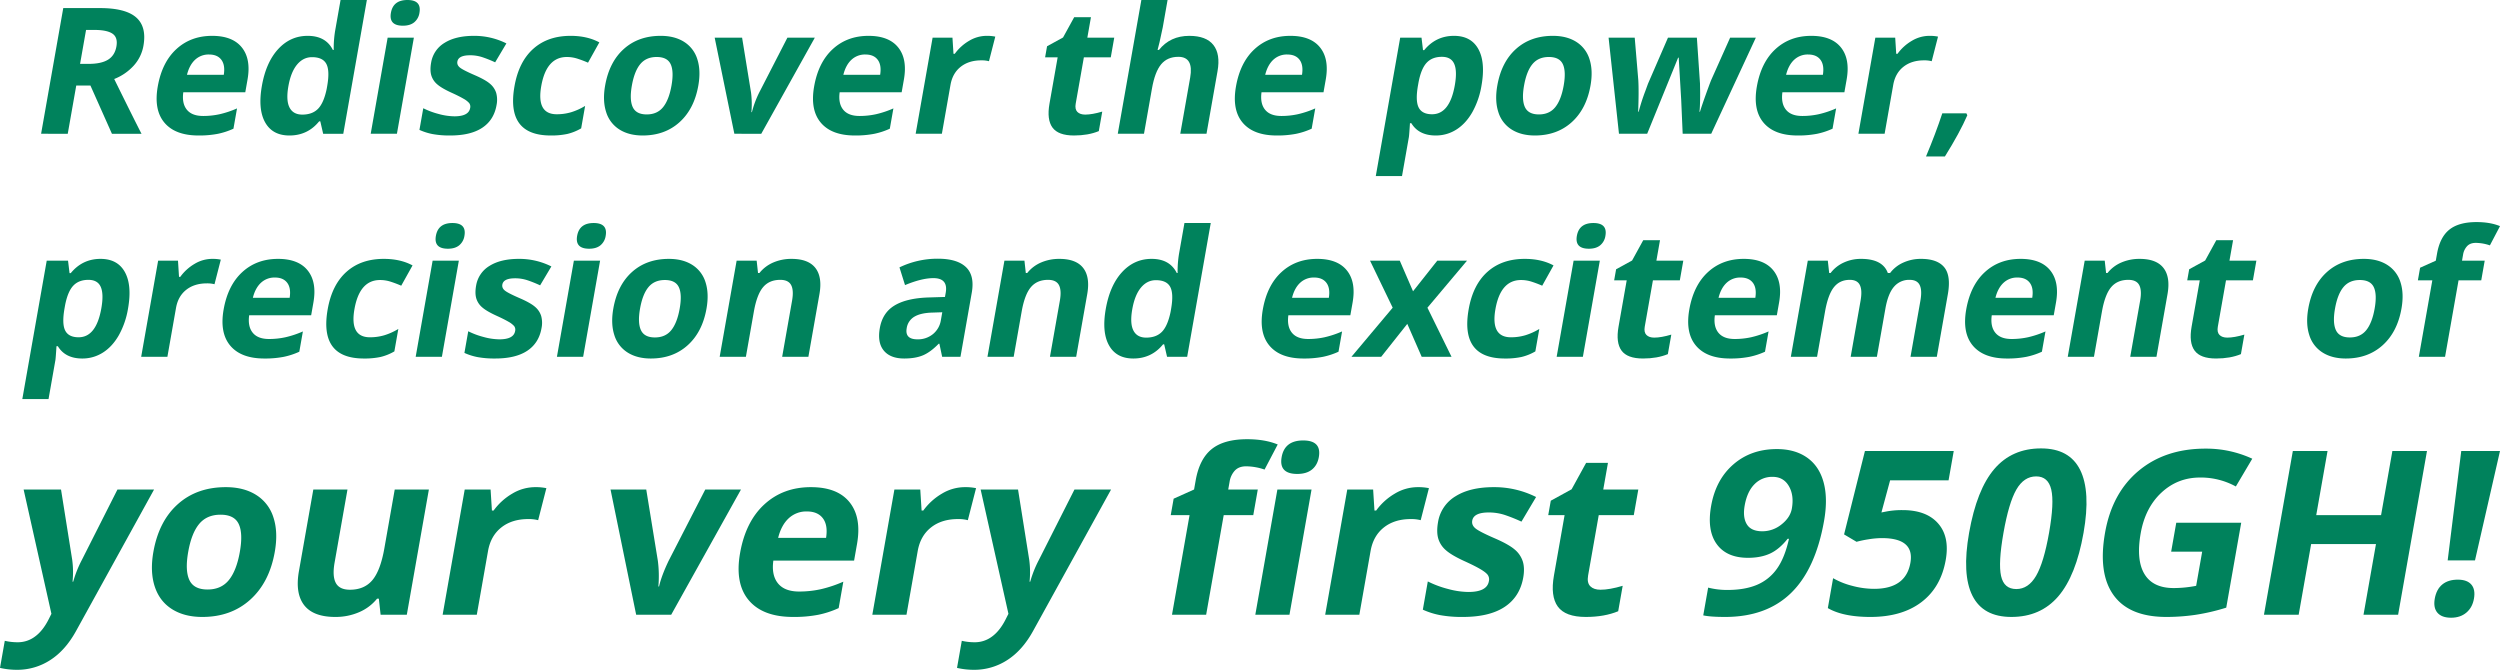<svg xmlns="http://www.w3.org/2000/svg" width="2611.958" height="699.795" viewBox="0 0 2611.958 699.795">
  <g id="img_maintx_en" transform="translate(2938 1394)">
    <g id="グループ_30" data-name="グループ 30" transform="translate(-2895.06 -1394)">
      <path id="パス_172" data-name="パス 172" d="M-1699.17-1629.65l-8.884,50.389H-1735.9l23.154-131.315h38.263q26.765,0,37.891,9.745t7.626,29.6a41.518,41.518,0,0,1-10.012,20.613,54.051,54.051,0,0,1-20.548,14.147q21.833,44.283,28.534,57.215h-30.9l-22.463-50.389Zm3.992-22.634h8.982q13.2,0,20.266-4.4t8.727-13.833q1.649-9.341-4.077-13.293t-19.2-3.952h-8.442Z" transform="translate(1735.897 1719.019)" fill="#00825c"/>
      <path id="パス_173" data-name="パス 173" d="M-1593.8-1582.829q-24.249,0-35.543-13.382t-6.97-37.9q4.45-25.237,19.5-39.026t37.326-13.787q21.288,0,31.006,12.126t5.948,33.5l-2.344,13.294h-64.759q-1.608,11.676,3.7,18.232t16.986,6.557a79.721,79.721,0,0,0,17.487-1.886,100.857,100.857,0,0,0,17.948-6.019l-3.738,21.2a75.434,75.434,0,0,1-16.3,5.345A101.575,101.575,0,0,1-1593.8-1582.829Zm11.056-84.609a20.612,20.612,0,0,0-14.625,5.523q-5.914,5.525-8.422,15.674h38.443q1.608-10.149-2.537-15.674T-1582.749-1667.438Z" transform="translate(1758.214 1724.383)" fill="#00825c"/>
      <path id="パス_174" data-name="パス 174" d="M-1518.826-1575.9q-17.7,0-25.375-13.742t-3.39-38.084q4.354-24.7,17.07-38.488t30.768-13.787q18.951,0,26.324,14.731h.9a111.141,111.141,0,0,1,1.466-20.03l5.67-32.156h27.484l-24.644,139.758h-21.017l-3-13.024h-1.167Q-1499.7-1575.9-1518.826-1575.9Zm13.458-21.825q10.51,0,16.481-6.109t9-20.747l.523-2.965q2.852-16.167-.9-23.173t-14.977-7.005q-9.161,0-15.607,7.77t-9.058,22.589q-2.613,14.82,1.2,22.23T-1505.367-1597.729Z" transform="translate(1778.264 1717.458)" fill="#00825c"/>
      <path id="パス_175" data-name="パス 175" d="M-1427.811-1577.7H-1455.2l17.706-100.417h27.4Zm-6.279-126.375q2.359-13.383,17.269-13.384t12.551,13.384a15.827,15.827,0,0,1-5.477,9.925q-4.356,3.548-11.808,3.547Q-1436.467-1690.6-1434.09-1704.074Z" transform="translate(1799.57 1717.458)" fill="#00825c"/>
      <path id="パス_176" data-name="パス 176" d="M-1333.169-1614.445q-2.724,15.449-14.88,23.532t-33.537,8.084a96.508,96.508,0,0,1-18.421-1.482,60.824,60.824,0,0,1-13.693-4.355l3.992-22.635a80.625,80.625,0,0,0,16.138,6.019,64.749,64.749,0,0,0,16.414,2.424q14.908,0,16.43-8.624a6.288,6.288,0,0,0-1.05-5.253,22.292,22.292,0,0,0-6.017-4.581q-4.4-2.56-11.882-5.974-10.731-4.849-15.437-8.982a19.752,19.752,0,0,1-6.233-9.475q-1.529-5.344-.15-13.159a29.542,29.542,0,0,1,14.025-20.7q11.664-7.321,30.705-7.321a74.6,74.6,0,0,1,33.906,7.9l-11.747,19.76a127.667,127.667,0,0,0-13.169-5.3,40.881,40.881,0,0,0-13.018-2.066q-12.126,0-13.282,6.556-.651,3.684,2.782,6.377t15.7,7.994q10.926,4.762,15.677,8.892a20.55,20.55,0,0,1,6.405,9.52A27.539,27.539,0,0,1-1333.169-1614.445Z" transform="translate(1808.986 1724.383)" fill="#00825c"/>
      <path id="パス_177" data-name="パス 177" d="M-1294.676-1582.829q-46.886,0-37.811-51.466,4.512-25.6,19.653-39.117t38.939-13.517q17.424,0,30.053,6.827l-11.821,21.2a116.876,116.876,0,0,0-11.283-4.266,35.892,35.892,0,0,0-10.845-1.662q-21.378,0-26.73,30.358-5.193,29.463,16.183,29.461a52.444,52.444,0,0,0,15.013-2.111,64.559,64.559,0,0,0,14.636-6.6l-4.134,23.443a53.121,53.121,0,0,1-14.457,5.839A79.494,79.494,0,0,1-1294.676-1582.829Z" transform="translate(1827.075 1724.383)" fill="#00825c"/>
      <path id="パス_178" data-name="パス 178" d="M-1157.983-1635.014q-4.325,24.52-19.7,38.354t-38.455,13.831q-14.463,0-24.392-6.332a32.778,32.778,0,0,1-13.769-18.188q-3.839-11.857-1.049-27.665,4.337-24.608,19.59-38.262t38.514-13.654q14.459,0,24.4,6.288a32.647,32.647,0,0,1,13.792,18.053Q-1155.2-1650.82-1157.983-1635.014Zm-69.432,0q-2.628,14.912.92,22.546t14.6,7.633q10.957,0,17.1-7.589t8.789-22.59q2.628-14.908-.908-22.364t-14.583-7.455q-10.959,0-17.113,7.41T-1227.415-1635.014Z" transform="translate(1844.641 1724.383)" fill="#00825c"/>
      <path id="パス_179" data-name="パス 179" d="M-1141.72-1584.974l-20.557-100.417h28.651l9.313,57.214a96.581,96.581,0,0,1,.416,20.569h.537a102.57,102.57,0,0,1,7.669-20.569l29.4-57.214h28.654l-55.969,100.417Z" transform="translate(1866.02 1724.732)" fill="#00825c"/>
      <path id="パス_180" data-name="パス 180" d="M-1034.837-1582.829q-24.251,0-35.544-13.382t-6.969-37.9q4.452-25.237,19.5-39.026t37.326-13.787q21.286,0,31.006,12.126t5.948,33.5l-2.344,13.294h-64.759q-1.608,11.676,3.7,18.232t16.987,6.557a79.74,79.74,0,0,0,17.489-1.886,100.839,100.839,0,0,0,17.946-6.019l-3.737,21.2a75.49,75.49,0,0,1-16.3,5.345A101.574,101.574,0,0,1-1034.837-1582.829Zm11.058-84.609a20.614,20.614,0,0,0-14.626,5.523q-5.915,5.525-8.422,15.674h38.443q1.608-10.149-2.537-15.674T-1023.779-1667.438Z" transform="translate(1885.014 1724.383)" fill="#00825c"/>
      <path id="パス_181" data-name="パス 181" d="M-917.034-1686.929a42.154,42.154,0,0,1,9.108.808l-6.6,25.688a29.611,29.611,0,0,0-7.925-.9q-13.114,0-21.622,6.735t-10.645,18.863l-9.011,51.107h-27.394l17.7-100.417h20.75l1.064,16.886h1.347a48.941,48.941,0,0,1,15.02-13.608A35.708,35.708,0,0,1-917.034-1686.929Z" transform="translate(1904.846 1724.383)" fill="#00825c"/>
      <path id="パス_182" data-name="パス 182" d="M-838.974-1601.05q7.186,0,17.8-3.143l-3.6,20.388q-11.045,4.582-25.956,4.581-16.436,0-22.471-8.308t-3.105-24.925l8.536-48.412h-13.114l2.044-11.586,16.7-9.162,11.643-21.2h17.514l-3.769,21.378h28.112l-3.627,20.568h-28.113l-8.536,48.412q-1.031,5.839,1.758,8.622T-838.974-1601.05Z" transform="translate(1929.853 1720.779)" fill="#00825c"/>
      <path id="パス_183" data-name="パス 183" d="M-726.306-1577.7H-753.7l10.341-58.652q3.831-21.736-12.334-21.736-11.5,0-18,7.814t-9.587,25.329l-8.33,47.245H-819l24.644-139.758h27.393l-5.02,28.473q-.585,3.325-3.384,15.629l-2.054,8.084h1.435q11.759-14.73,31.7-14.731,17.694,0,25.177,9.521t4.347,27.3Z" transform="translate(1943.891 1717.458)" fill="#00825c"/>
      <path id="パス_184" data-name="パス 184" d="M-675.589-1582.829q-24.251,0-35.544-13.382t-6.969-37.9q4.452-25.237,19.5-39.026t37.326-13.787q21.286,0,31.007,12.126t5.947,33.5l-2.345,13.294h-64.759q-1.608,11.676,3.7,18.232t16.987,6.557a79.741,79.741,0,0,0,17.489-1.886,100.843,100.843,0,0,0,17.946-6.019l-3.737,21.2a75.488,75.488,0,0,1-16.3,5.345A101.573,101.573,0,0,1-675.589-1582.829Zm11.058-84.609a20.615,20.615,0,0,0-14.626,5.523q-5.915,5.525-8.422,15.674h38.443q1.608-10.149-2.537-15.674T-664.531-1667.438Z" transform="translate(1966.507 1724.383)" fill="#00825c"/>
      <path id="パス_185" data-name="パス 185" d="M-536.651-1582.829q-17.7,0-25.489-12.844h-1.438q-.78,12.576-1.129,14.55l-7.173,40.688h-27.394l25.5-144.608H-551.5l1.565,13.023h1.257q12.238-14.908,31.1-14.91,17.784,0,25.42,13.742t3.331,38.173a85.54,85.54,0,0,1-9.642,27.934q-6.807,11.857-16.611,18.054A39.584,39.584,0,0,1-536.651-1582.829Zm6.408-82.184q-10.149,0-15.919,6.242t-8.486,20.614l-.523,2.964q-2.851,16.167.719,23.173t13.988,7.006q18.412,0,23.766-30.358,2.615-14.821-.616-22.23T-530.243-1665.013Z" transform="translate(1993.734 1724.383)" fill="#00825c"/>
      <path id="パス_186" data-name="パス 186" d="M-398.2-1635.014q-4.325,24.52-19.7,38.354t-38.455,13.831q-14.463,0-24.392-6.332a32.78,32.78,0,0,1-13.769-18.188q-3.839-11.857-1.049-27.665,4.337-24.608,19.59-38.262t38.514-13.654q14.459,0,24.4,6.288a32.648,32.648,0,0,1,13.792,18.053Q-395.411-1650.82-398.2-1635.014Zm-69.432,0q-2.628,14.912.92,22.546t14.6,7.633q10.957,0,17.1-7.589t8.789-22.59q2.628-14.908-.908-22.364t-14.584-7.455q-10.959,0-17.113,7.41T-467.628-1635.014Z" transform="translate(2016.995 1724.383)" fill="#00825c"/>
      <path id="パス_187" data-name="パス 187" d="M-323.614-1584.974l-1.532-35.12-2.6-44.37h-.629l-32.337,79.49h-29.461l-10.856-100.417h27.306l3.747,44.459q.675,11.947-.153,32.964h.539a206.565,206.565,0,0,1,6.96-21.646l2.784-7.635,20.883-48.142h30.18l3.277,48.142q.009,1.976.093,5.839t.033,8.219q-.052,4.356-.2,8.531t-.507,6.692h.54q1.947-6.467,6-17.739t5.65-15.225l19.875-44.459h26.857l-46.629,100.417Z" transform="translate(2038.706 1724.732)" fill="#00825c"/>
      <path id="パス_188" data-name="パス 188" d="M-232-1582.829q-24.251,0-35.544-13.382t-6.968-37.9q4.45-25.237,19.5-39.026t37.326-13.787q21.286,0,31,12.126t5.949,33.5l-2.345,13.294h-64.759q-1.608,11.676,3.7,18.232t16.987,6.557a79.722,79.722,0,0,0,17.487-1.886,100.852,100.852,0,0,0,17.948-6.019l-3.738,21.2a75.456,75.456,0,0,1-16.3,5.345A101.573,101.573,0,0,1-232-1582.829Zm11.056-84.609a20.61,20.61,0,0,0-14.625,5.523q-5.915,5.525-8.422,15.674h38.443q1.608-10.149-2.537-15.674T-220.946-1667.438Z" transform="translate(2067.133 1724.383)" fill="#00825c"/>
      <path id="パス_189" data-name="パス 189" d="M-114.2-1686.929a42.145,42.145,0,0,1,9.108.808l-6.594,25.688a29.627,29.627,0,0,0-7.927-.9q-13.114,0-21.622,6.735t-10.645,18.863l-9.011,51.107h-27.394l17.706-100.417h20.75l1.062,16.886h1.347a48.94,48.94,0,0,1,15.02-13.608A35.708,35.708,0,0,1-114.2-1686.929Z" transform="translate(2086.966 1724.383)" fill="#00825c"/>
      <path id="パス_190" data-name="パス 190" d="M-87.554-1618.9q-7.873,18.145-23.395,43.024h-19.76q10.05-23.894,17.022-45.089h25.149Z" transform="translate(2100.026 1739.347)" fill="#00825c"/>
    </g>
    <g id="グループ_31" data-name="グループ 31" transform="translate(-2914.69 -1161.98)">
      <path id="パス_191" data-name="パス 191" d="M-1713.109-1402.9q-17.694,0-25.489-12.844h-1.437q-.78,12.576-1.129,14.55l-7.173,40.688h-27.394l25.5-144.608h22.274l1.567,13.023h1.258q12.238-14.908,31.1-14.909,17.784,0,25.42,13.742t3.33,38.173a85.537,85.537,0,0,1-9.64,27.933q-6.807,11.857-16.612,18.054A39.586,39.586,0,0,1-1713.109-1402.9Zm6.408-82.184q-10.149,0-15.918,6.242t-8.486,20.613l-.523,2.964q-2.851,16.167.719,23.174t13.989,7.005q18.412,0,23.766-30.358,2.613-14.822-.616-22.23T-1706.7-1485.089Z" transform="translate(1775.731 1545.447)" fill="#00825c"/>
      <path id="パス_192" data-name="パス 192" d="M-1600.412-1507a42.137,42.137,0,0,1,9.108.807l-6.6,25.688a29.6,29.6,0,0,0-7.925-.9q-13.112,0-21.621,6.735t-10.646,18.863l-9.013,51.107H-1674.5l17.707-100.417h20.748l1.064,16.885h1.348a48.921,48.921,0,0,1,15.019-13.607A35.692,35.692,0,0,1-1600.412-1507Z" transform="translate(1798.695 1545.447)" fill="#00825c"/>
      <path id="パス_193" data-name="パス 193" d="M-1561.543-1402.9q-24.251,0-35.544-13.383t-6.968-37.9q4.45-25.237,19.5-39.026t37.325-13.786q21.286,0,31,12.124t5.949,33.5l-2.344,13.292h-64.759q-1.61,11.678,3.7,18.235t16.987,6.556a79.729,79.729,0,0,0,17.487-1.886,100.962,100.962,0,0,0,17.948-6.018l-3.738,21.2a75.373,75.373,0,0,1-16.3,5.344A101.483,101.483,0,0,1-1561.543-1402.9Zm11.056-84.609a20.611,20.611,0,0,0-14.626,5.525q-5.913,5.523-8.421,15.673h38.443q1.607-10.149-2.538-15.673T-1550.487-1487.514Z" transform="translate(1814.403 1545.447)" fill="#00825c"/>
      <path id="パス_194" data-name="パス 194" d="M-1477.584-1402.9q-46.884,0-37.81-51.466,4.512-25.6,19.652-39.115T-1456.8-1507q17.424,0,30.053,6.826l-11.821,21.2a117.1,117.1,0,0,0-11.283-4.266,35.912,35.912,0,0,0-10.845-1.662q-21.378,0-26.73,30.358-5.2,29.463,16.182,29.462a52.5,52.5,0,0,0,15.014-2.111,64.579,64.579,0,0,0,14.635-6.6l-4.133,23.443a53.168,53.168,0,0,1-14.457,5.837A79.431,79.431,0,0,1-1477.584-1402.9Z" transform="translate(1834.453 1545.447)" fill="#00825c"/>
      <path id="パス_195" data-name="パス 195" d="M-1413.341-1397.775h-27.394l17.706-100.417h27.394Zm-6.278-126.375q2.359-13.382,17.269-13.384t12.551,13.384a15.817,15.817,0,0,1-5.478,9.924q-4.354,3.55-11.808,3.548Q-1422-1510.678-1419.619-1524.15Z" transform="translate(1851.723 1538.522)" fill="#00825c"/>
      <path id="パス_196" data-name="パス 196" d="M-1318.7-1434.521q-2.724,15.449-14.882,23.532t-33.537,8.084a96.5,96.5,0,0,1-18.42-1.482,60.749,60.749,0,0,1-13.693-4.357l3.99-22.634a80.551,80.551,0,0,0,16.14,6.018,64.692,64.692,0,0,0,16.414,2.426q14.908,0,16.43-8.622a6.289,6.289,0,0,0-1.05-5.255,22.3,22.3,0,0,0-6.019-4.581q-4.4-2.56-11.881-5.973-10.731-4.849-15.436-8.982a19.739,19.739,0,0,1-6.232-9.476q-1.529-5.342-.15-13.158a29.544,29.544,0,0,1,14.024-20.7q11.664-7.321,30.707-7.319a74.611,74.611,0,0,1,33.905,7.9l-11.748,19.76a127.576,127.576,0,0,0-13.167-5.3,40.9,40.9,0,0,0-13.019-2.066q-12.126,0-13.282,6.556-.649,3.684,2.784,6.377t15.7,7.994q10.926,4.763,15.678,8.892a20.547,20.547,0,0,1,6.4,9.52A27.522,27.522,0,0,1-1318.7-1434.521Z" transform="translate(1861.139 1545.447)" fill="#00825c"/>
      <path id="パス_197" data-name="パス 197" d="M-1293.055-1397.775h-27.394l17.706-100.417h27.394Zm-6.278-126.375q2.359-13.382,17.269-13.384t12.551,13.384a15.817,15.817,0,0,1-5.478,9.924q-4.354,3.55-11.808,3.548Q-1301.709-1510.678-1299.333-1524.15Z" transform="translate(1879.009 1538.522)" fill="#00825c"/>
      <path id="パス_198" data-name="パス 198" d="M-1174.847-1455.089q-4.323,24.52-19.7,38.352T-1233-1402.9q-14.461,0-24.392-6.332a32.782,32.782,0,0,1-13.768-18.189q-3.839-11.855-1.051-27.663,4.341-24.61,19.593-38.263t38.514-13.652q14.459,0,24.4,6.286a32.637,32.637,0,0,1,13.792,18.053Q-1172.062-1470.9-1174.847-1455.089Zm-69.431,0q-2.63,14.91.92,22.543t14.6,7.636q10.957,0,17.1-7.59t8.788-22.589q2.63-14.91-.906-22.365t-14.584-7.456q-10.959,0-17.114,7.41T-1244.278-1455.089Z" transform="translate(1889.686 1545.447)" fill="#00825c"/>
      <path id="パス_199" data-name="パス 199" d="M-1089.168-1404.7h-27.394l10.344-58.652q1.916-10.867-.989-16.3t-11.347-5.434q-11.5,0-17.971,7.68t-9.609,25.463l-8.331,47.245h-27.394l17.706-100.417h20.929l1.417,12.844h1.527a37.258,37.258,0,0,1,14.559-11,47.57,47.57,0,0,1,18.936-3.727q17.516,0,24.915,9.475t4.249,27.35Z" transform="translate(1910.448 1545.447)" fill="#00825c"/>
      <path id="パス_200" data-name="パス 200" d="M-980.208-1404.668l-2.891-13.652h-.718q-8.456,8.712-16.367,12.081t-19.681,3.368q-14.461,0-21.312-8.263t-4.16-23.532q2.821-15.988,15.342-23.579t35.207-8.4l17.521-.538.777-4.4q2.692-15.267-12.936-15.268-12.037,0-29.577,7.275l-5.809-18.5a91.526,91.526,0,0,1,40.042-9.071q20.21,0,29.437,8.8t6.058,26.765l-11.8,66.916Zm.121-46.527-10.661.359q-12.011.361-18.545,4.312a16.727,16.727,0,0,0-7.961,12.035Q-1019.3-1422.9-1006-1422.9a24.674,24.674,0,0,0,16.19-5.479,23.424,23.424,0,0,0,8.27-14.551Z" transform="translate(1941.245 1545.414)" fill="#00825c"/>
      <path id="パス_201" data-name="パス 201" d="M-861.115-1404.7h-27.394l10.344-58.652q1.916-10.867-.989-16.3t-11.347-5.434q-11.5,0-17.971,7.68t-9.61,25.463l-8.332,47.245h-27.394l17.707-100.417h20.929l1.417,12.844h1.527a37.257,37.257,0,0,1,14.559-11A47.565,47.565,0,0,1-878.732-1507q17.514,0,24.914,9.475t4.25,27.35Z" transform="translate(1962.18 1545.447)" fill="#00825c"/>
      <path id="パス_202" data-name="パス 202" d="M-824-1395.979q-17.7,0-25.376-13.742t-3.391-38.084q4.356-24.7,17.072-38.487t30.768-13.786q18.951,0,26.324,14.729h.9a111.143,111.143,0,0,1,1.466-20.029l5.669-32.156h27.485l-24.644,139.759h-21.018l-3-13.023h-1.168Q-804.873-1395.981-824-1395.979Zm13.457-21.826q10.51,0,16.481-6.108t9-20.747l.521-2.965q2.851-16.167-.9-23.173t-14.979-7.005q-9.157,0-15.605,7.768t-9.058,22.59q-2.613,14.82,1.2,22.23T-810.544-1417.8Z" transform="translate(1984.751 1538.522)" fill="#00825c"/>
      <path id="パス_203" data-name="パス 203" d="M-676.565-1402.9q-24.251,0-35.544-13.383t-6.97-37.9q4.45-25.237,19.5-39.026T-662.251-1507q21.286,0,31,12.124t5.949,33.5l-2.346,13.292H-692.4q-1.608,11.678,3.7,18.235t16.987,6.556a79.745,79.745,0,0,0,17.487-1.886,100.915,100.915,0,0,0,17.946-6.018l-3.737,21.2a75.362,75.362,0,0,1-16.3,5.344A101.478,101.478,0,0,1-676.565-1402.9Zm11.055-84.609a20.613,20.613,0,0,0-14.626,5.525q-5.913,5.523-8.421,15.673h38.443q1.608-10.149-2.537-15.673T-665.51-1487.514Z" transform="translate(2015.156 1545.447)" fill="#00825c"/>
      <path id="パス_204" data-name="パス 204" d="M-600.747-1456.337l-23.672-49.13h31.077l13.852,31.975,25.309-31.975H-523.1l-41.356,49.13,25.177,51.287H-570.45l-15.041-34.4-27.263,34.4h-31.077Z" transform="translate(2032.497 1545.796)" fill="#00825c"/>
      <path id="パス_205" data-name="パス 205" d="M-505.924-1402.9q-46.884,0-37.81-51.466,4.512-25.6,19.652-39.115t38.94-13.517q17.424,0,30.053,6.826l-11.821,21.2a116.982,116.982,0,0,0-11.283-4.266,35.906,35.906,0,0,0-10.845-1.662q-21.378,0-26.73,30.358-5.2,29.463,16.183,29.462a52.493,52.493,0,0,0,15.013-2.111,64.606,64.606,0,0,0,14.636-6.6l-4.134,23.443a53.167,53.167,0,0,1-14.457,5.837A79.43,79.43,0,0,1-505.924-1402.9Z" transform="translate(2054.87 1545.447)" fill="#00825c"/>
      <path id="パス_206" data-name="パス 206" d="M-441.682-1397.775h-27.394l17.706-100.417h27.4Zm-6.278-126.375q2.359-13.382,17.269-13.384t12.551,13.384a15.821,15.821,0,0,1-5.477,9.924q-4.356,3.55-11.808,3.548Q-450.337-1510.678-447.96-1524.15Z" transform="translate(2072.139 1538.522)" fill="#00825c"/>
      <path id="パス_207" data-name="パス 207" d="M-378.209-1421.126q7.184,0,17.8-3.143l-3.6,20.388q-11.047,4.582-25.956,4.581-16.437,0-22.472-8.308t-3.105-24.924l8.536-48.413h-13.113l2.043-11.586,16.7-9.162,11.642-21.2h17.514l-3.77,21.378h28.113l-3.627,20.568h-28.113l-8.536,48.413q-1.029,5.839,1.759,8.623T-378.209-1421.126Z" transform="translate(2083.246 1541.843)" fill="#00825c"/>
      <path id="パス_208" data-name="パス 208" d="M-313.364-1402.9q-24.251,0-35.544-13.383t-6.97-37.9q4.45-25.237,19.5-39.026T-299.05-1507q21.286,0,31,12.124t5.949,33.5l-2.345,13.292H-329.2q-1.61,11.678,3.7,18.235t16.987,6.556a79.745,79.745,0,0,0,17.487-1.886,100.958,100.958,0,0,0,17.948-6.018l-3.738,21.2a75.373,75.373,0,0,1-16.3,5.344A101.5,101.5,0,0,1-313.364-1402.9Zm11.055-84.609a20.607,20.607,0,0,0-14.625,5.525q-5.915,5.523-8.422,15.673h38.443q1.608-10.149-2.537-15.673T-302.309-1487.514Z" transform="translate(2097.546 1545.447)" fill="#00825c"/>
      <path id="パス_209" data-name="パス 209" d="M-179.74-1404.7h-27.394l10.341-58.652q1.918-10.867-.762-16.3t-10.494-5.434q-10.508,0-16.63,7.724t-9.243,25.419l-8.332,47.245h-27.394l17.706-100.417h20.929l1.417,12.844h1.527a35.922,35.922,0,0,1,13.585-10.823,42.291,42.291,0,0,1,18.2-3.906q22.545,0,27.943,14.729h2.424a34.97,34.97,0,0,1,13.818-10.869,44.181,44.181,0,0,1,18.42-3.861q17.065,0,24.279,8.756t3.807,28.069l-11.546,65.478H-144.62l10.341-58.652q1.918-10.867-.762-16.3t-10.494-5.434a20.6,20.6,0,0,0-16.311,7.184q-6.253,7.188-9.009,22.816Z" transform="translate(2117.379 1545.447)" fill="#00825c"/>
      <path id="パス_210" data-name="パス 210" d="M-77.551-1402.9q-24.251,0-35.543-13.383t-6.97-37.9q4.45-25.237,19.5-39.026T-63.237-1507q21.288,0,31.006,12.124t5.948,33.5l-2.345,13.292H-93.387q-1.61,11.678,3.7,18.235t16.986,6.556a79.729,79.729,0,0,0,17.487-1.886,100.959,100.959,0,0,0,17.948-6.018L-41-1410a75.373,75.373,0,0,1-16.3,5.344A101.482,101.482,0,0,1-77.551-1402.9Zm11.056-84.609a20.613,20.613,0,0,0-14.626,5.525q-5.913,5.523-8.421,15.673H-51.1q1.607-10.149-2.538-15.673T-66.495-1487.514Z" transform="translate(2151.04 1545.447)" fill="#00825c"/>
      <path id="パス_211" data-name="パス 211" d="M58.858-1404.7H31.464l10.342-58.652q1.916-10.867-.988-16.3t-11.347-5.434q-11.5,0-17.972,7.68t-9.609,25.463L-6.441-1404.7H-33.835l17.707-100.417H4.8l1.418,12.844H7.745a37.239,37.239,0,0,1,14.559-11A47.559,47.559,0,0,1,41.239-1507q17.516,0,24.915,9.475t4.25,27.35Z" transform="translate(2170.872 1545.447)" fill="#00825c"/>
      <path id="パス_212" data-name="パス 212" d="M109.817-1421.126q7.186,0,17.8-3.143l-3.6,20.388q-11.045,4.582-25.956,4.581-16.435,0-22.471-8.308t-3.105-24.924l8.536-48.413H67.912l2.043-11.586,16.7-9.162,11.642-21.2h17.516l-3.77,21.378H140.16l-3.627,20.568H108.42l-8.536,48.413q-1.031,5.839,1.758,8.623T109.817-1421.126Z" transform="translate(2193.952 1541.843)" fill="#00825c"/>
      <path id="パス_213" data-name="パス 213" d="M268.586-1455.089q-4.321,24.52-19.7,38.352T210.433-1402.9q-14.463,0-24.392-6.332a32.779,32.779,0,0,1-13.769-18.189q-3.839-11.855-1.05-27.663,4.339-24.61,19.593-38.263T229.328-1507q14.461,0,24.4,6.286a32.648,32.648,0,0,1,13.792,18.053Q271.372-1470.9,268.586-1455.089Zm-69.431,0q-2.628,14.91.92,22.543t14.6,7.636q10.957,0,17.1-7.59t8.788-22.589q2.63-14.91-.907-22.365t-14.584-7.456q-10.959,0-17.114,7.41T199.155-1455.089Z" transform="translate(2217.122 1545.447)" fill="#00825c"/>
      <path id="パス_214" data-name="パス 214" d="M330.534-1477.442H306.822l-14.081,79.849h-27.4l14.08-79.849H264.338l2.327-13.2,16.388-7.365,1.3-7.366q3.025-17.153,12.862-25.058t28.431-7.9q14.19,0,24.493,4.222L339.584-1514a46.815,46.815,0,0,0-14.808-2.6q-5.841,0-9.053,3.458a16.977,16.977,0,0,0-4.165,8.847l-1.109,6.288H334.16Z" transform="translate(2238.511 1538.339)" fill="#00825c"/>
    </g>
    <g id="グループ_32" data-name="グループ 32" transform="translate(-2938 -935.107)">
      <path id="パス_215" data-name="パス 215" d="M-1789.154-1325.543h39.077l11.712,73.593a96.845,96.845,0,0,1,.328,22.7h.7a116.3,116.3,0,0,1,9.032-22.7l37.2-73.593h38.259l-81.355,147.536q-11.216,20.474-27.109,30.655a63.141,63.141,0,0,1-34.73,10.178,78.212,78.212,0,0,1-17.784-1.988l4.992-28.315a57.6,57.6,0,0,0,13.771,1.522,29.615,29.615,0,0,0,17.578-5.792q8.1-5.792,14.141-17.491l3.24-6.436Z" transform="translate(1813.827 1378.076)" fill="#00825c"/>
      <path id="パス_216" data-name="パス 216" d="M-1586.151-1259.455q-5.634,31.942-25.658,49.96t-50.094,18.017q-18.837,0-31.774-8.25t-17.934-23.69q-5-15.445-1.37-36.037,5.655-32.055,25.522-49.84t50.17-17.785q18.834,0,31.783,8.19a42.513,42.513,0,0,1,17.966,23.516Q-1582.523-1280.045-1586.151-1259.455Zm-90.442,0q-3.426,19.424,1.2,29.368t19.014,9.943q14.27,0,22.278-9.886t11.447-29.426q3.423-19.419-1.181-29.132t-19-9.712q-14.275,0-22.294,9.653T-1676.593-1259.455Z" transform="translate(1873.231 1377.156)" fill="#00825c"/>
      <path id="パス_217" data-name="パス 217" d="M-1532.6-1194.738l-1.846-16.732h-1.871a48.491,48.491,0,0,1-18.75,14.1,61.573,61.573,0,0,1-24.86,4.972q-23.051,0-32.574-12.344t-5.437-35.508l15.038-85.292h35.684l-13.472,76.4q-2.5,14.158,1.288,21.234t14.781,7.078q14.975,0,23.407-10T-1528.7-1264l10.851-61.541h35.684l-23.064,130.805Z" transform="translate(1930.254 1378.076)" fill="#00825c"/>
      <path id="パス_218" data-name="パス 218" d="M-1427.936-1327.081a54.907,54.907,0,0,1,11.866,1.053l-8.591,33.463a38.531,38.531,0,0,0-10.325-1.169q-17.082,0-28.163,8.773t-13.868,24.571l-11.738,66.572h-35.684l23.064-130.805h27.027l1.387,22h1.755a63.743,63.743,0,0,1,19.564-17.726A46.518,46.518,0,0,1-1427.936-1327.081Z" transform="translate(1986.911 1377.156)" fill="#00825c"/>
      <path id="パス_219" data-name="パス 219" d="M-1387.91-1194.738l-26.778-130.805h37.324l12.131,74.528a125.893,125.893,0,0,1,.54,26.792h.7q2.565-11.231,9.99-26.792l38.3-74.528h37.324l-72.907,130.805Z" transform="translate(2052.555 1378.076)" fill="#00825c"/>
      <path id="パス_220" data-name="パス 220" d="M-1274.019-1191.478q-31.59,0-46.3-17.432t-9.076-49.375q5.794-32.874,25.4-50.836t48.621-17.959q27.728,0,40.387,15.8t7.748,43.639l-3.052,17.317h-84.356q-2.1,15.21,4.822,23.751t22.127,8.54a103.842,103.842,0,0,0,22.779-2.456,131.445,131.445,0,0,0,23.379-7.84l-4.87,27.612a98.22,98.22,0,0,1-21.232,6.961A132.231,132.231,0,0,1-1274.019-1191.478Zm14.4-110.213a26.848,26.848,0,0,0-19.053,7.2q-7.7,7.194-10.973,20.416h50.078q2.093-13.22-3.3-20.416T-1259.616-1301.692Z" transform="translate(2102.636 1377.156)" fill="#00825c"/>
      <path id="パス_221" data-name="パス 221" d="M-1147.024-1327.081a54.908,54.908,0,0,1,11.866,1.053l-8.591,33.463a38.524,38.524,0,0,0-10.325-1.169q-17.082,0-28.164,8.773t-13.867,24.571l-11.74,66.572h-35.684l23.064-130.805h27.027l1.387,22h1.755a63.745,63.745,0,0,1,19.564-17.726A46.519,46.519,0,0,1-1147.024-1327.081Z" transform="translate(2154.927 1377.156)" fill="#00825c"/>
      <path id="パス_222" data-name="パス 222" d="M-1163.491-1325.543h39.079l11.711,73.593a96.859,96.859,0,0,1,.327,22.7h.7a116.318,116.318,0,0,1,9.034-22.7l37.194-73.593h38.259l-81.355,147.536q-11.217,20.474-27.109,30.655a63.136,63.136,0,0,1-34.729,10.178,78.214,78.214,0,0,1-17.785-1.988l4.992-28.315a57.6,57.6,0,0,0,13.771,1.522,29.61,29.61,0,0,0,17.578-5.792q8.1-5.792,14.142-17.491l3.24-6.436Z" transform="translate(2188.041 1378.076)" fill="#00825c"/>
      <path id="パス_223" data-name="パス 223" d="M-962.211-1279.09H-993.1l-18.34,104.013h-35.686l18.34-104.013h-19.654l3.031-17.2,21.346-9.593,1.692-9.6q3.941-22.344,16.753-32.641t37.033-10.3q18.484,0,31.908,5.5l-13.747,26.209a60.987,60.987,0,0,0-19.291-3.393q-7.608,0-11.792,4.505a22.087,22.087,0,0,0-5.424,11.524l-1.446,8.19h30.888Zm37.819,104.013h-35.684l23.064-130.8h35.684Zm-8.181-164.618q3.078-17.432,22.5-17.434t16.347,17.434q-1.462,8.309-7.134,12.927t-15.382,4.622Q-935.664-1322.146-932.572-1339.695Z" transform="translate(2271.612 1358.415)" fill="#00825c"/>
      <path id="パス_224" data-name="パス 224" d="M-850.957-1327.081a54.921,54.921,0,0,1,11.866,1.053l-8.591,33.463a38.532,38.532,0,0,0-10.325-1.169q-17.082,0-28.164,8.773t-13.868,24.571l-11.74,66.572h-35.684l23.066-130.805h27.027l1.386,22h1.756a63.707,63.707,0,0,1,19.564-17.726A46.514,46.514,0,0,1-850.957-1327.081Z" transform="translate(2332.006 1377.156)" fill="#00825c"/>
      <path id="パス_225" data-name="パス 225" d="M-778.725-1232.662q-3.55,20.124-19.385,30.655t-43.686,10.528a125.718,125.718,0,0,1-24-1.931,79.231,79.231,0,0,1-17.837-5.673l5.2-29.485a105.084,105.084,0,0,0,21.023,7.84,84.345,84.345,0,0,0,21.381,3.158q19.422,0,21.4-11.231a8.2,8.2,0,0,0-1.37-6.844q-2.109-2.632-7.839-5.968t-15.478-7.781q-13.978-6.316-20.107-11.7a25.706,25.706,0,0,1-8.118-12.342q-1.992-6.962-.2-17.141a38.5,38.5,0,0,1,18.27-26.968q15.2-9.536,40-9.536a97.169,97.169,0,0,1,44.167,10.3l-15.3,25.739a165.934,165.934,0,0,0-17.152-6.9,53.255,53.255,0,0,0-16.959-2.691q-15.795,0-17.3,8.542-.846,4.8,3.626,8.305t20.451,10.413q14.234,6.2,20.422,11.583a26.743,26.743,0,0,1,8.342,12.4Q-777.012-1242.372-778.725-1232.662Z" transform="translate(2370.186 1377.156)" fill="#00825c"/>
      <path id="パス_226" data-name="パス 226" d="M-747.056-1210.408q9.359,0,23.185-4.094l-4.682,26.559q-14.39,5.969-33.811,5.968-21.412,0-29.273-10.823t-4.045-32.467l11.12-63.063h-17.082l2.661-15.093,21.761-11.934,15.163-27.612h22.815l-4.909,27.847h36.621l-4.724,26.792h-36.621L-760-1225.266q-1.342,7.606,2.292,11.232T-747.056-1210.408Z" transform="translate(2419.221 1367.654)" fill="#00825c"/>
      <path id="パス_227" data-name="パス 227" d="M-574.084-1276.976q-8.913,50.544-34.6,75.464t-68.861,24.921q-15.21,0-22.76-1.638l5.117-29.015a79.421,79.421,0,0,0,20.159,2.456q18.132,0,30.773-5.323a48.483,48.483,0,0,0,20.849-16.731q8.215-11.408,12.678-31.414h-1.4q-8.728,11-18.4,15.444t-23.014,4.446q-22.349,0-32.691-14.333t-5.844-39.838q4.847-27.493,23.283-43.465t45.345-15.97q18.954,0,31.6,8.892t17.269,25.8Q-569.959-1300.375-574.084-1276.976Zm-53.784-45.981a25.625,25.625,0,0,0-18.912,7.722q-7.681,7.721-10.239,22.23-2.186,12.4,2.268,19.655t16.154,7.255a31.682,31.682,0,0,0,20.106-7.2q9.107-7.2,10.758-16.556,2.457-13.92-3.166-23.516T-627.869-1322.957Z" transform="translate(2479.833 1362.269)" fill="#00825c"/>
      <path id="パス_228" data-name="パス 228" d="M-540.672-1288.951q24.8,0,37.031,13.923t7.959,38.142q-5.056,28.665-25.443,44.108t-53.268,15.444q-28.548,0-44.467-9.243l5.509-31.239a79.983,79.983,0,0,0,20.114,8.015,88.858,88.858,0,0,0,22.736,3.1q33.11,0,37.9-27.144,4.56-25.856-29.721-25.858a89.238,89.238,0,0,0-13.907,1.229,112.093,112.093,0,0,0-12.631,2.632l-13.029-7.722,21.8-87.164h92.781l-5.406,30.653h-61.073l-9.08,33.579,4.24-.818A84.668,84.668,0,0,1-540.672-1288.951Z" transform="translate(2528.545 1363.013)" fill="#00825c"/>
      <path id="パス_229" data-name="パス 229" d="M-405.764-1264.195q-7.9,44.813-26.38,66.339t-49.016,21.528q-29.605,0-40.717-22.23t-3.461-65.637q7.985-45.278,26.4-66.748t48.83-21.469q29.6,0,40.79,22.465T-405.764-1264.195Zm-83.653,0q-5.552,31.475-2.514,45.1t15.908,13.63q12.633,0,20.686-13.808t13.539-44.928q5.547-31.47,2.3-45.22t-15.769-13.747q-12.755,0-20.678,13.747T-489.417-1264.195Z" transform="translate(2582.616 1362.005)" fill="#00825c"/>
      <path id="パス_230" data-name="パス 230" d="M-362.363-1274.811H-294.5l-15.637,88.684a215.213,215.213,0,0,1-32.4,7.548,210.4,210.4,0,0,1-30.156,2.164q-38.729,0-55.132-22.757t-8.9-65.343q7.3-41.418,35.082-64.584t69.78-23.165a114.366,114.366,0,0,1,48.92,10.53L-300.1-1312.72a76.349,76.349,0,0,0-37.311-9.36q-23.516,0-40.459,15.8t-21.645,42.47q-4.912,27.848,3.907,42.529t30.58,14.685a123.422,123.422,0,0,0,23.462-2.341l6.293-35.684h-32.408Z" transform="translate(2636.075 1362.094)" fill="#00825c"/>
      <path id="パス_231" data-name="パス 231" d="M-193.568-1179.674H-229.72L-216.7-1253.5h-67.745l-13.017,73.828h-36.269l30.163-171.054H-267.3l-11.823,67.041h67.744l11.821-67.041h36.154Z" transform="translate(2699.083 1363.013)" fill="#00825c"/>
      <path id="パス_232" data-name="パス 232" d="M-221.9-1196.407q1.731-9.826,7.884-14.858t16.216-5.031q9.711,0,14.126,5.148t2.725,14.741q-1.632,9.246-7.951,14.567t-15.916,5.325q-9.828,0-14.29-5.207T-221.9-1196.407Zm42.037-40.014H-208.41l14.19-114.308h40.48Z" transform="translate(2765.698 1363.013)" fill="#00825c"/>
    </g>
  </g>
</svg>
